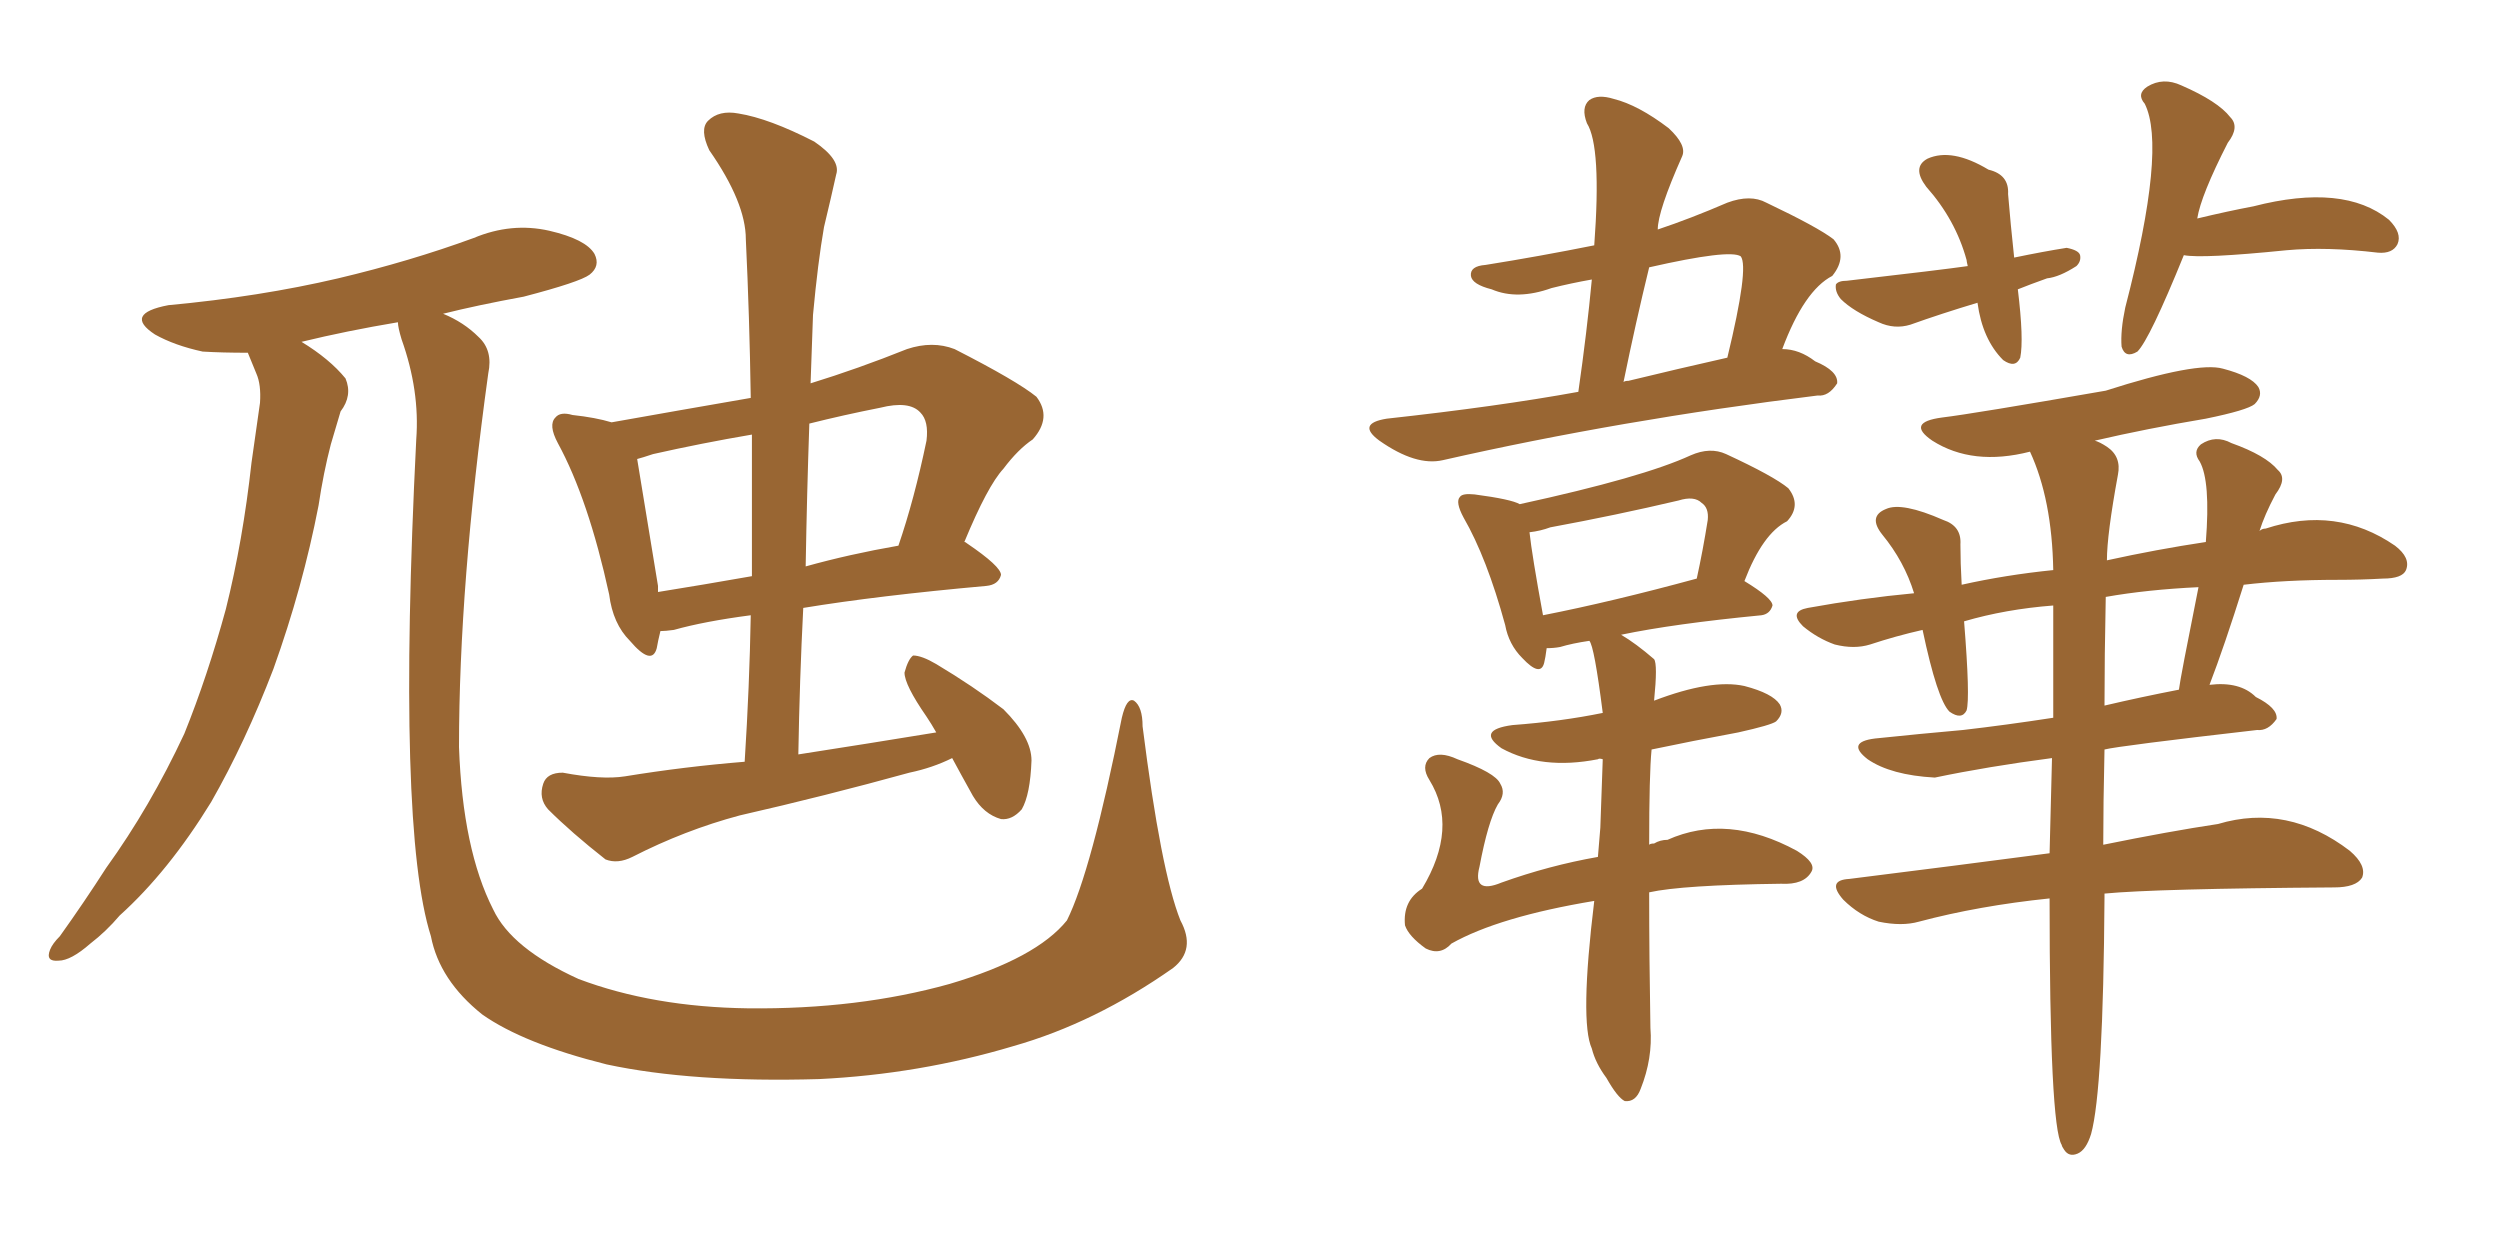 <svg xmlns="http://www.w3.org/2000/svg" xmlns:xlink="http://www.w3.org/1999/xlink" width="300" height="150"><path fill="#996633" padding="10" d="M141.65 110.45L141.65 110.45Q143.55 113.96 140.77 116.16L140.77 116.16Q131.40 122.75 121.58 125.54L121.58 125.54Q110.30 128.91 98.29 129.49L98.29 129.49Q83.06 129.93 72.80 127.73L72.80 127.73Q62.84 125.24 57.86 121.73L57.86 121.73Q52.73 117.63 51.71 112.35L51.71 112.35Q47.61 99.46 49.95 52.73L49.95 52.73Q50.39 46.88 48.19 40.72L48.19 40.72Q47.75 39.26 47.75 38.67L47.75 38.67Q41.60 39.70 36.18 41.02L36.18 41.02Q39.55 43.07 41.46 45.41L41.46 45.41Q42.33 47.46 40.87 49.37L40.87 49.37Q40.28 51.42 39.70 53.32L39.70 53.32Q38.82 56.69 38.23 60.64L38.23 60.64Q36.33 70.46 32.81 80.27L32.81 80.27Q29.44 89.06 25.34 96.24L25.34 96.24Q20.21 104.59 14.36 109.86L14.36 109.86Q12.74 111.77 10.84 113.23L10.84 113.23Q8.50 115.28 7.03 115.28L7.03 115.28Q5.42 115.43 6.01 113.96L6.01 113.96Q6.30 113.23 7.18 112.35L7.18 112.35Q10.11 108.25 12.74 104.15L12.74 104.15Q18.02 96.83 22.12 88.04L22.12 88.04Q24.90 81.15 27.10 73.10L27.10 73.10Q29.15 64.89 30.18 55.52L30.18 55.52Q30.76 51.56 31.20 48.34L31.20 48.34Q31.35 46.14 30.76 44.82L30.76 44.82Q30.18 43.36 29.74 42.33L29.74 42.33Q26.66 42.33 24.32 42.19L24.32 42.19Q20.95 41.46 18.60 40.14L18.60 40.14Q14.79 37.65 20.21 36.62L20.21 36.62Q31.20 35.60 40.58 33.40L40.58 33.40Q49.22 31.35 56.84 28.56L56.84 28.56Q61.38 26.66 65.92 27.69L65.92 27.69Q70.31 28.71 71.34 30.47L71.34 30.47Q72.07 31.93 70.75 32.96L70.75 32.96Q69.58 33.84 62.84 35.60L62.84 35.60Q57.28 36.62 53.17 37.65L53.17 37.65Q55.66 38.67 57.42 40.43L57.42 40.43Q59.18 42.04 58.59 44.82L58.59 44.82Q55.08 70.17 55.08 89.65L55.08 89.65Q55.52 101.95 59.18 109.13L59.18 109.13Q61.38 113.82 69.43 117.48L69.43 117.48Q78.37 120.85 89.79 121.00L89.79 121.00Q102.98 121.14 113.96 118.07L113.96 118.07Q124.37 114.99 128.03 110.45L128.03 110.45Q130.96 104.59 134.62 86.13L134.62 86.13Q135.21 83.64 136.08 84.08L136.08 84.08Q137.11 84.81 137.11 87.16L137.11 87.16Q139.31 104.59 141.65 110.45ZM114.26 90.97L114.26 90.97Q111.91 92.14 109.13 92.72L109.13 92.72Q99.02 95.51 88.77 97.85L88.77 97.85Q82.18 99.61 75.88 102.83L75.88 102.83Q74.12 103.71 72.66 103.13L72.66 103.13Q68.55 99.90 65.77 97.12L65.77 97.12Q64.60 95.80 65.19 94.04L65.19 94.04Q65.63 92.72 67.53 92.72L67.53 92.72Q72.22 93.60 75 93.16L75 93.16Q82.18 91.99 89.36 91.41L89.36 91.41Q89.94 82.32 90.09 73.83L90.09 73.83Q84.52 74.56 80.86 75.59L80.86 75.59Q79.83 75.73 79.25 75.73L79.25 75.73Q78.96 76.90 78.81 77.78L78.81 77.78Q78.22 79.98 75.59 76.90L75.59 76.90Q73.54 74.85 73.10 71.34L73.10 71.34Q70.61 59.91 66.94 53.17L66.94 53.17Q65.77 50.98 66.65 50.10L66.65 50.10Q67.24 49.37 68.70 49.80L68.70 49.80Q71.48 50.10 73.39 50.68L73.39 50.68Q81.59 49.22 90.09 47.75L90.09 47.75Q89.94 37.94 89.50 28.71L89.50 28.71Q89.50 24.32 85.11 18.02L85.11 18.02Q83.94 15.53 84.96 14.50L84.96 14.50Q86.28 13.18 88.62 13.62L88.62 13.62Q92.29 14.21 97.71 16.99L97.71 16.99Q100.93 19.19 100.34 20.95L100.34 20.95Q99.76 23.58 98.88 27.25L98.88 27.25Q98.14 31.49 97.56 37.79L97.56 37.79Q97.41 41.89 97.27 46.00L97.27 46.00Q102.98 44.24 108.84 41.89L108.84 41.89Q111.91 40.87 114.55 41.89L114.55 41.89Q122.02 45.70 124.37 47.61L124.37 47.61Q126.27 50.10 123.93 52.73L123.93 52.73Q122.17 53.91 120.41 56.25L120.41 56.25Q118.51 58.30 115.72 65.04L115.72 65.04Q115.87 65.04 116.02 65.19L116.02 65.19Q120.12 67.97 120.12 68.99L120.12 68.99Q119.82 70.17 118.36 70.31L118.36 70.31Q105.32 71.48 96.39 72.95L96.39 72.95Q95.95 81.59 95.80 90.53L95.80 90.53Q104.30 89.21 112.35 87.89L112.35 87.89Q111.77 86.87 111.18 85.99L111.18 85.99Q108.54 82.18 108.54 80.71L108.54 80.71Q108.98 79.10 109.57 78.66L109.57 78.66Q110.60 78.66 112.35 79.69L112.35 79.69Q116.75 82.32 120.41 85.11L120.41 85.11Q123.78 88.48 123.78 91.26L123.78 91.26Q123.63 95.36 122.61 97.12L122.61 97.12Q121.44 98.44 120.12 98.29L120.12 98.29Q118.07 97.71 116.75 95.51L116.75 95.51Q115.28 92.87 114.26 90.97ZM90.23 69.14L90.23 69.14Q90.23 60.21 90.23 52.15L90.23 52.15Q84.23 53.17 78.37 54.49L78.37 54.49Q77.05 54.93 76.46 55.08L76.46 55.08Q77.05 58.74 78.96 70.31L78.96 70.31Q78.96 70.61 78.96 71.04L78.96 71.04Q84.38 70.17 90.23 69.14ZM97.12 50.83L97.12 50.83L97.12 50.83Q96.83 59.18 96.68 67.97L96.68 67.97Q101.95 66.50 107.81 65.48L107.81 65.48Q109.72 59.91 111.18 52.88L111.18 52.88Q111.47 50.54 110.45 49.51L110.45 49.51Q109.13 48.05 105.62 48.93L105.62 48.93Q101.22 49.80 97.12 50.83ZM189.40 47.02L189.40 47.02Q190.43 39.84 191.02 33.54L191.02 33.54Q188.53 33.98 186.18 34.57L186.18 34.57Q182.08 36.04 179.00 34.72L179.00 34.72Q176.66 34.13 176.51 33.11L176.51 33.11Q176.37 31.93 178.27 31.79L178.27 31.79Q184.72 30.76 191.31 29.44L191.31 29.44Q192.19 17.58 190.43 14.79L190.43 14.79Q189.70 12.89 190.72 12.01L190.72 12.01Q191.75 11.28 193.65 11.87L193.65 11.87Q196.58 12.60 200.24 15.38L200.24 15.38Q202.44 17.43 201.86 18.75L201.86 18.75Q198.93 25.34 198.93 27.54L198.93 27.54Q202.88 26.22 207.28 24.32L207.28 24.32Q210.06 23.29 211.96 24.32L211.96 24.32Q218.12 27.25 220.02 28.71L220.02 28.71Q221.78 30.76 219.87 33.11L219.87 33.11Q216.50 34.86 213.87 41.89L213.87 41.89Q215.92 41.89 217.82 43.36L217.82 43.36Q220.61 44.53 220.46 46.00L220.46 46.00Q219.43 47.61 218.12 47.46L218.12 47.46Q194.38 50.39 173.14 55.22L173.14 55.22Q169.92 55.96 165.53 52.88L165.53 52.88Q162.74 50.83 166.41 50.24L166.41 50.24Q179.74 48.78 189.40 47.02ZM195.41 45.70L195.41 45.70Q201.42 44.24 207.28 42.92L207.28 42.92Q209.91 32.08 208.89 30.76L208.89 30.76Q207.57 29.88 197.90 32.08L197.90 32.08Q196.29 38.67 194.82 45.85L194.82 45.85Q194.97 45.70 195.41 45.70ZM191.31 108.11L191.31 108.11Q179.88 110.01 174.17 113.23L174.17 113.23Q172.85 114.70 171.09 113.82L171.09 113.82Q169.04 112.35 168.60 111.04L168.60 111.04Q168.31 108.11 170.65 106.64L170.65 106.64Q175.05 99.32 171.53 93.60L171.53 93.60Q170.51 91.99 171.53 90.97L171.53 90.97Q172.71 90.09 174.90 91.11L174.90 91.11Q179.44 92.72 180.03 94.04L180.03 94.04Q180.76 95.21 179.74 96.53L179.74 96.53Q178.56 98.58 177.54 104.00L177.54 104.00Q176.66 107.37 180.18 105.91L180.18 105.91Q185.89 103.86 191.75 102.83L191.75 102.83Q191.89 101.07 192.04 99.32L192.04 99.32Q192.19 94.78 192.33 91.11L192.33 91.11Q191.89 90.97 191.75 91.11L191.75 91.11Q185.01 92.43 180.18 89.79L180.18 89.79Q177.10 87.60 181.49 87.01L181.49 87.01Q187.35 86.57 192.33 85.55L192.33 85.55Q191.31 77.49 190.72 76.90L190.72 76.90Q188.67 77.20 187.21 77.64L187.21 77.64Q186.47 77.78 185.60 77.78L185.60 77.78Q185.45 78.96 185.30 79.54L185.30 79.54Q184.86 81.30 182.67 78.96L182.67 78.96Q181.05 77.34 180.62 75L180.62 75Q178.42 66.94 175.63 62.11L175.63 62.11Q174.61 60.21 175.20 59.62L175.20 59.62Q175.49 59.18 176.95 59.33L176.95 59.33Q181.35 59.91 182.37 60.50L182.37 60.50Q197.17 57.28 202.88 54.64L202.88 54.64Q205.22 53.61 207.13 54.49L207.13 54.49Q212.84 57.13 214.60 58.59L214.60 58.59Q216.21 60.64 214.45 62.55L214.45 62.55Q211.52 64.01 209.33 69.73L209.33 69.73Q212.70 71.78 212.70 72.66L212.70 72.66Q212.40 73.68 211.38 73.83L211.38 73.83Q200.83 74.85 194.53 76.17L194.53 76.17Q196.29 77.20 198.49 79.10L198.49 79.10Q198.93 79.69 198.49 84.08L198.49 84.08Q205.37 81.45 209.33 82.32L209.33 82.32Q212.70 83.20 213.57 84.52L213.57 84.52Q214.16 85.55 213.13 86.57L213.13 86.57Q212.55 87.01 208.59 87.89L208.59 87.89Q203.03 88.92 198.19 89.94L198.19 89.94Q197.90 92.87 197.90 101.37L197.90 101.37Q198.05 101.22 198.49 101.22L198.49 101.22Q199.22 100.78 200.10 100.78L200.10 100.78Q207.28 97.56 215.63 102.10L215.63 102.10Q217.97 103.56 217.38 104.59L217.38 104.59Q216.50 106.20 213.72 106.05L213.72 106.05Q201.86 106.20 197.90 107.08L197.90 107.08Q197.90 114.84 198.05 123.34L198.05 123.34Q198.34 127.00 196.88 130.66L196.88 130.66Q196.29 132.28 194.97 132.13L194.97 132.13Q194.09 131.69 192.77 129.35L192.77 129.35Q191.46 127.59 191.02 125.83L191.02 125.83Q189.55 122.61 191.31 108.11ZM185.16 73.83L185.16 73.83Q193.36 72.22 203.61 69.43L203.61 69.43Q204.35 66.06 204.93 62.40L204.93 62.40Q205.08 60.94 204.20 60.35L204.20 60.35Q203.32 59.47 201.42 60.06L201.42 60.06Q193.95 61.82 186.04 63.28L186.04 63.28Q184.86 63.72 183.54 63.87L183.54 63.87Q183.84 66.65 185.16 73.83ZM237.30 36.33L237.30 36.33Q232.91 37.65 229.25 38.96L229.25 38.96Q227.34 39.55 225.44 38.67L225.44 38.67Q222.36 37.35 220.90 35.89L220.90 35.89Q220.17 35.01 220.31 34.13L220.31 34.13Q220.61 33.69 221.63 33.69L221.63 33.69Q233.06 32.37 236.13 31.93L236.13 31.93Q235.99 31.35 235.99 31.20L235.99 31.20Q234.67 26.37 231.15 22.41L231.15 22.41Q229.39 20.07 231.30 19.04L231.30 19.04Q234.23 17.72 238.62 20.36L238.62 20.36Q241.11 20.95 240.97 23.29L240.97 23.29Q241.26 26.81 241.70 30.91L241.70 30.91Q245.21 30.18 248.00 29.74L248.00 29.74Q249.46 30.03 249.61 30.62L249.61 30.62Q249.76 31.35 249.17 31.93L249.17 31.93Q247.12 33.25 245.65 33.40L245.65 33.40Q243.60 34.13 242.14 34.72L242.14 34.72Q242.87 40.72 242.43 42.92L242.43 42.92Q241.85 44.24 240.38 43.21L240.38 43.21Q237.89 40.72 237.30 36.33ZM245.95 107.81L245.95 107.81Q237.45 108.69 230.27 110.60L230.27 110.60Q228.22 111.18 225.44 110.60L225.44 110.60Q223.10 109.86 221.19 107.96L221.19 107.96Q219.14 105.62 221.92 105.47L221.92 105.47Q234.81 103.86 245.95 102.39L245.95 102.39Q246.09 96.24 246.24 90.97L246.24 90.97Q238.48 91.99 232.18 93.31L232.18 93.31Q226.90 93.02 224.12 91.11L224.12 91.11Q221.48 89.06 225 88.62L225 88.62Q230.57 88.04 235.55 87.60L235.55 87.60Q240.67 87.01 246.39 86.13L246.39 86.13Q246.39 78.81 246.39 72.66L246.39 72.66Q240.67 73.10 235.69 74.56L235.69 74.56Q236.43 83.79 235.99 85.25L235.99 85.25Q235.40 86.43 233.94 85.40L233.94 85.40Q232.47 83.94 230.71 75.59L230.71 75.59Q227.49 76.32 224.41 77.34L224.41 77.34Q222.51 77.93 220.17 77.34L220.17 77.34Q218.12 76.61 216.36 75.15L216.36 75.15Q214.60 73.39 216.94 72.95L216.94 72.95Q223.39 71.78 229.69 71.19L229.69 71.19Q228.52 67.38 225.88 64.16L225.88 64.16Q224.12 61.96 226.32 61.08L226.32 61.08Q228.22 60.21 233.20 62.40L233.20 62.40Q235.40 63.13 235.25 65.33L235.25 65.33Q235.25 67.53 235.40 70.17L235.40 70.17Q240.67 68.99 246.39 68.41L246.39 68.41Q246.24 59.91 243.60 54.20L243.60 54.20Q236.72 55.96 231.88 52.88L231.88 52.88Q228.66 50.68 233.06 50.10L233.06 50.10Q236.72 49.66 252.69 46.88L252.69 46.88Q263.67 43.36 266.75 44.24L266.75 44.24Q270.12 45.12 271.00 46.44L271.00 46.44Q271.58 47.46 270.56 48.49L270.56 48.49Q269.68 49.22 264.70 50.24L264.70 50.24Q257.67 51.42 251.37 52.88L251.37 52.88Q251.95 53.03 252.83 53.61L252.83 53.61Q254.59 54.79 254.15 56.98L254.15 56.98Q252.83 64.16 252.83 67.24L252.83 67.24Q258.84 65.92 264.70 65.04L264.70 65.04Q265.28 57.71 263.96 55.37L263.96 55.37Q263.09 54.20 264.11 53.32L264.11 53.32Q265.87 52.15 267.77 53.17L267.77 53.17Q271.88 54.64 273.34 56.40L273.34 56.40Q274.51 57.42 273.05 59.33L273.05 59.33Q271.73 61.82 271.14 63.72L271.14 63.72Q271.44 63.43 271.88 63.43L271.88 63.43Q280.37 60.64 287.40 65.48L287.40 65.48Q289.31 66.94 288.72 68.41L288.72 68.41Q288.28 69.43 285.94 69.43L285.94 69.43Q283.30 69.58 280.52 69.58L280.52 69.58Q274.22 69.58 269.24 70.17L269.24 70.17Q266.89 77.64 265.14 82.18L265.14 82.18Q268.80 81.74 270.70 83.64L270.70 83.64Q273.34 84.96 273.19 86.28L273.19 86.28Q272.17 87.74 270.85 87.60L270.85 87.60Q254.30 89.50 252.54 89.94L252.54 89.94Q252.39 96.53 252.39 101.37L252.39 101.37Q260.30 99.76 266.16 98.88L266.16 98.88Q274.51 96.39 281.98 102.10L281.98 102.10Q284.03 103.86 283.45 105.32L283.45 105.32Q282.71 106.49 280.08 106.49L280.08 106.49Q258.69 106.64 252.54 107.23L252.54 107.23Q252.54 107.23 252.54 107.67L252.54 107.67Q252.39 130.81 250.93 136.08L250.93 136.08Q250.34 137.99 249.32 138.43L249.32 138.43Q248.29 138.87 247.71 137.99L247.71 137.99Q247.41 137.55 247.41 137.40L247.41 137.40Q245.95 135.06 245.95 107.81ZM252.69 71.63L252.69 71.63Q252.54 78.81 252.54 84.67L252.54 84.67Q256.93 83.64 261.47 82.76L261.47 82.76Q261.62 81.45 263.82 70.46L263.82 70.46Q257.67 70.75 252.69 71.63ZM262.06 30.62L262.06 30.62L262.06 30.62Q257.96 40.72 256.49 42.19L256.49 42.19Q255.03 43.07 254.59 41.60L254.59 41.60Q254.44 39.70 255.03 36.91L255.03 36.91Q260.01 17.72 257.37 12.45L257.37 12.45Q256.35 11.28 257.67 10.40L257.67 10.40Q259.57 9.23 261.77 10.25L261.77 10.25Q266.16 12.16 267.63 14.06L267.63 14.06Q268.80 15.23 267.33 17.14L267.33 17.14Q264.11 23.44 263.67 26.22L263.67 26.22Q267.33 25.34 270.41 24.76L270.41 24.76Q281.25 21.97 286.67 26.37L286.67 26.37Q288.28 27.98 287.70 29.30L287.70 29.30Q287.11 30.47 285.35 30.32L285.35 30.32Q279.20 29.59 274.37 30.03L274.37 30.03Q264.26 31.05 262.06 30.62Z"/></svg>